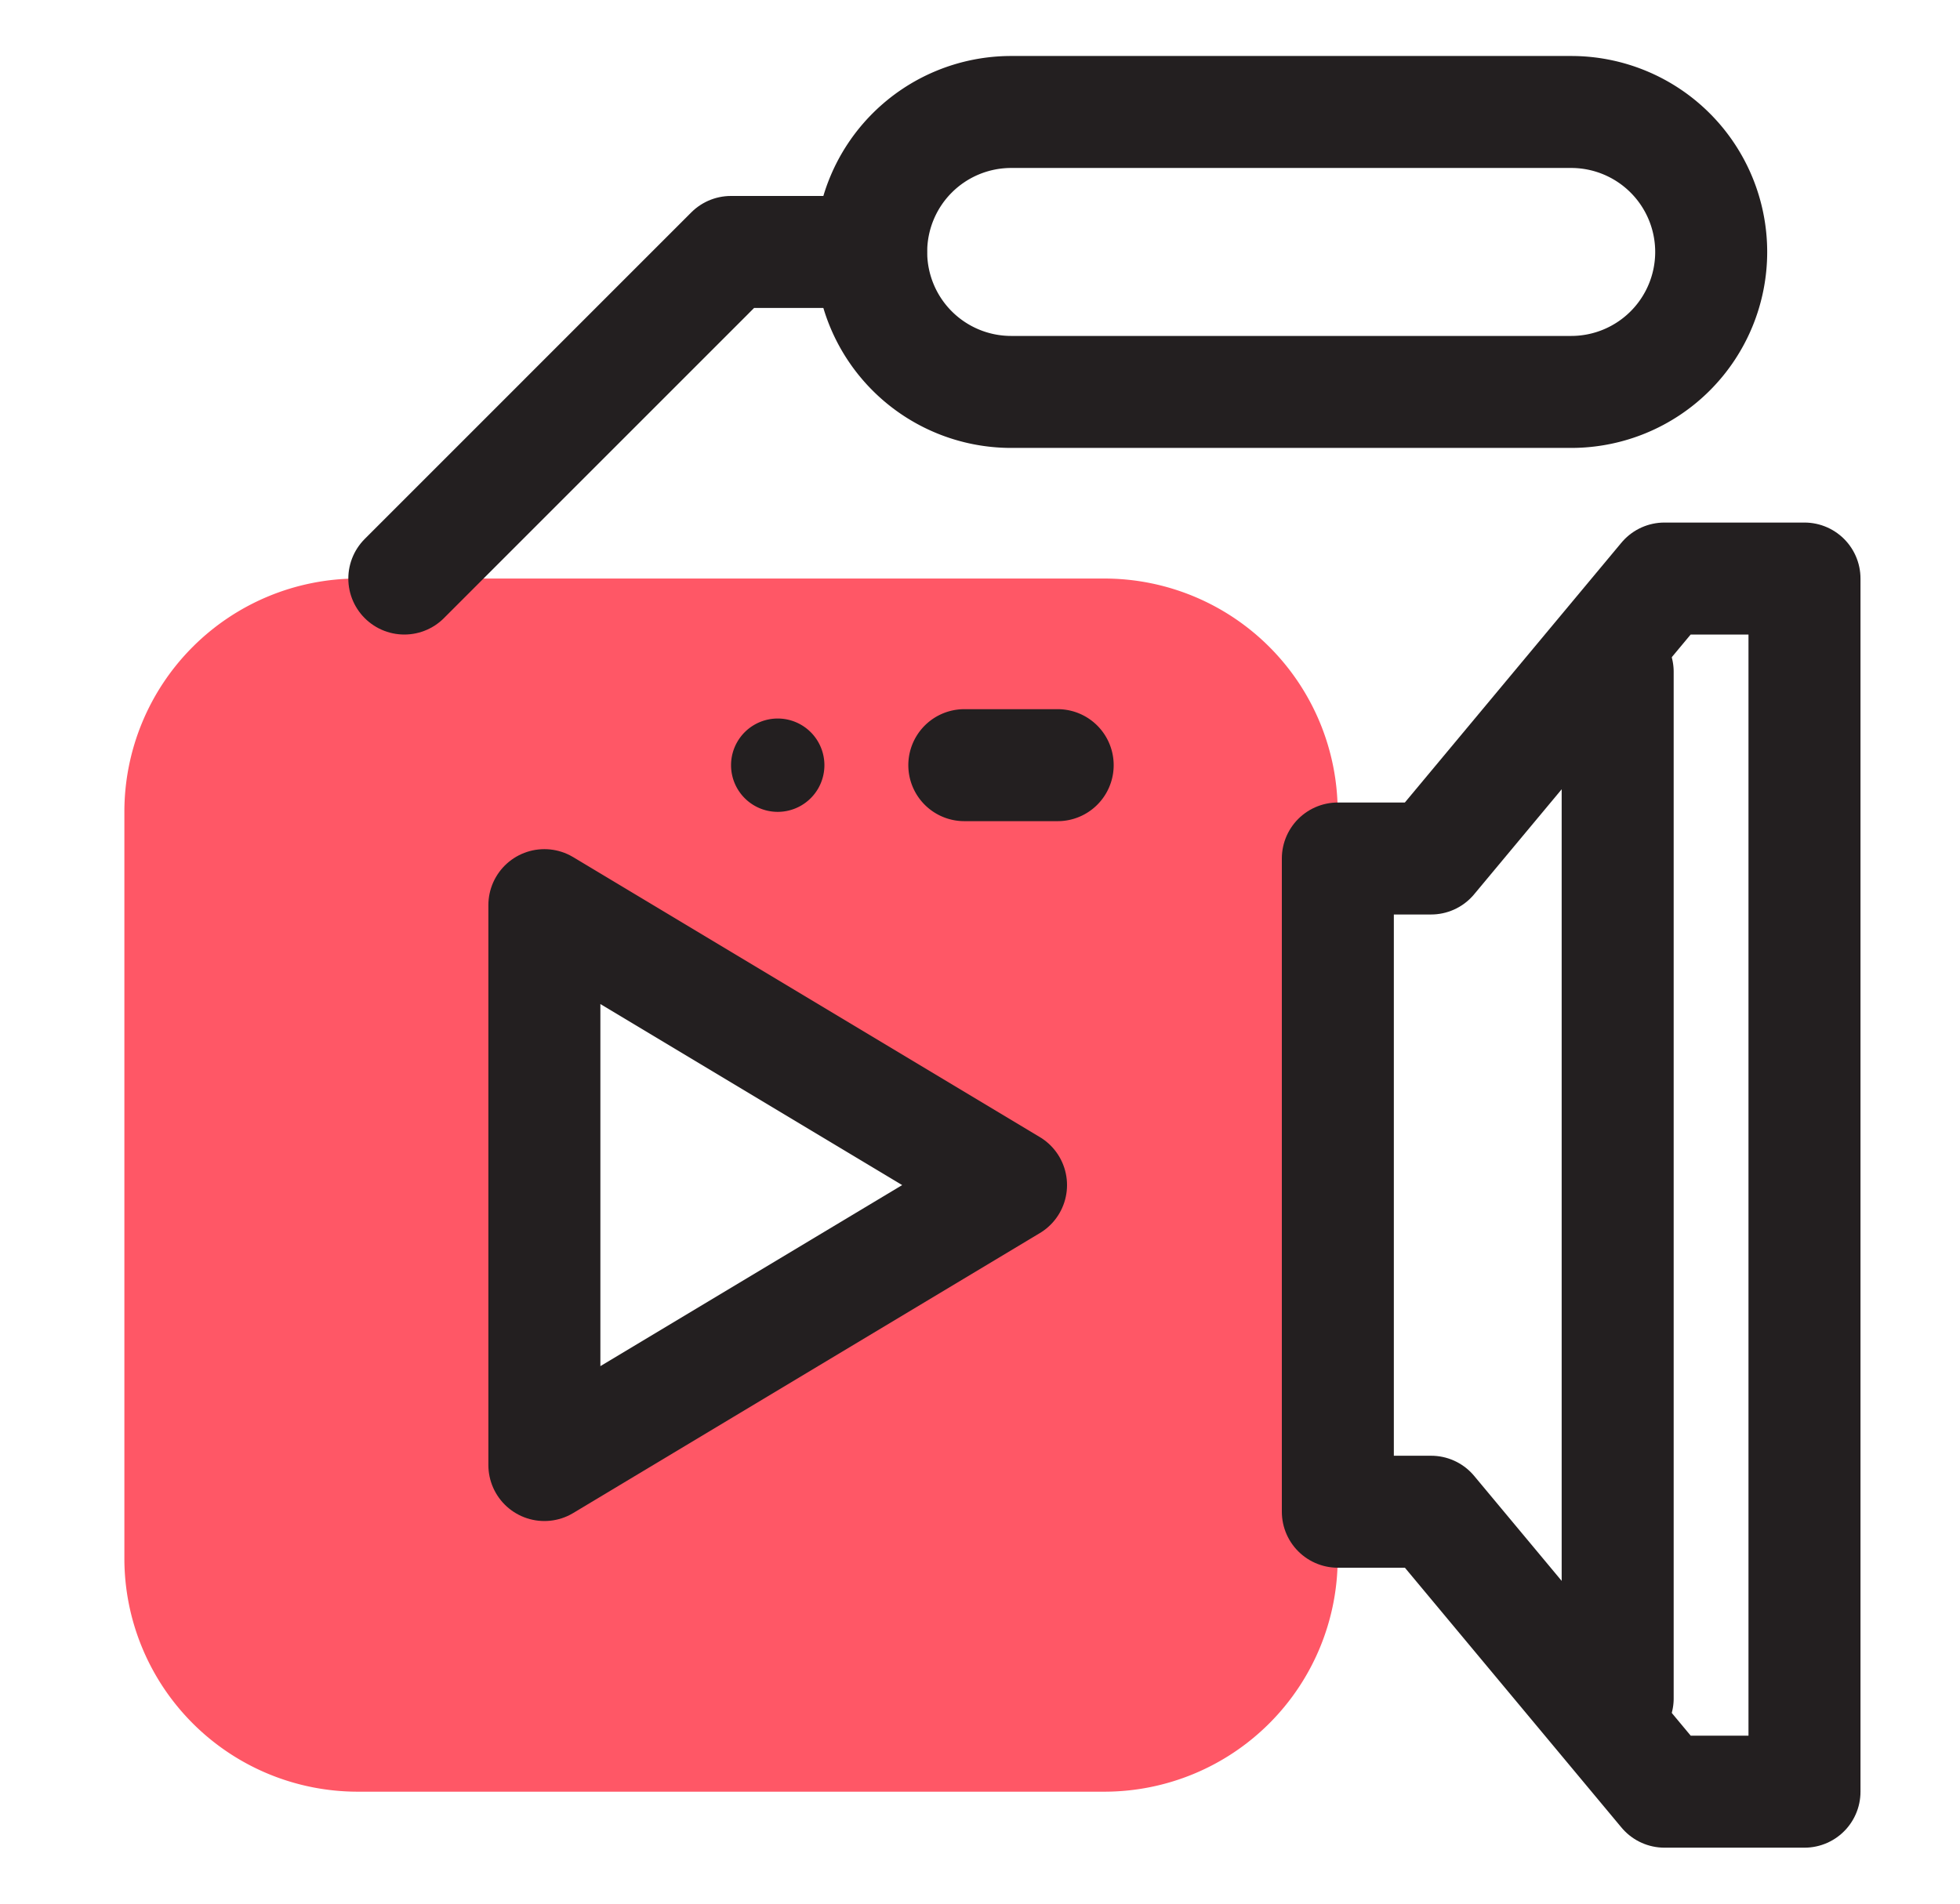 <svg xmlns="http://www.w3.org/2000/svg" width="35" height="34" fill="none" viewBox="0 0 35 34">
  <g class="ic-media-and-publishing-icon" clip-path="url(#a)">
    <g class="ic-group">
      <g class="Group 1686551273">
        <path fill="#FF5766" d="M19.72 10.333H6.388A4.167 4.167 0 0 0 2.221 14.5v13.333A4.167 4.167 0 0 0 6.387 32h13.334a4.167 4.167 0 0 0 4.166-4.167V14.5a4.167 4.167 0 0 0-4.166-4.167Zm-10 15.834v-10l8.334 5-8.333 5Z" class="Vector"/>
        <path stroke="#231F20" stroke-linecap="round" stroke-linejoin="round" stroke-width="2" d="m29.722 10.333-4.167 5H23.89V27h1.666l4.167 5h2.5V10.333h-2.5ZM15.552 4.5h-2.5L7.22 10.333" class="Vector"/>
        <path stroke="#231F20" stroke-linecap="round" stroke-linejoin="round" stroke-width="2" d="M28.057 2h-10a2.5 2.5 0 0 0 0 5h10a2.5 2.5 0 1 0 0-5Zm.83 10v18.333M17.22 13.666h1.667" class="Vector"/>
        <path fill="#231F20" d="M13.888 14.5a.833.833 0 1 0 0-1.667.833.833 0 0 0 0 1.667Z" class="Vector"/>
        <path stroke="#231F20" stroke-linecap="round" stroke-linejoin="round" stroke-width="2" d="m18.054 21.166-8.333 5v-10l8.333 5Z" class="Vector"/>
      </g>
    </g>
  </g>
  <defs>
    <clipPath id="a" class="a">
      <path fill="#fff" d="M0 0h34v34H0z" transform="translate(.22)"/>
    </clipPath>
  </defs>
</svg>
